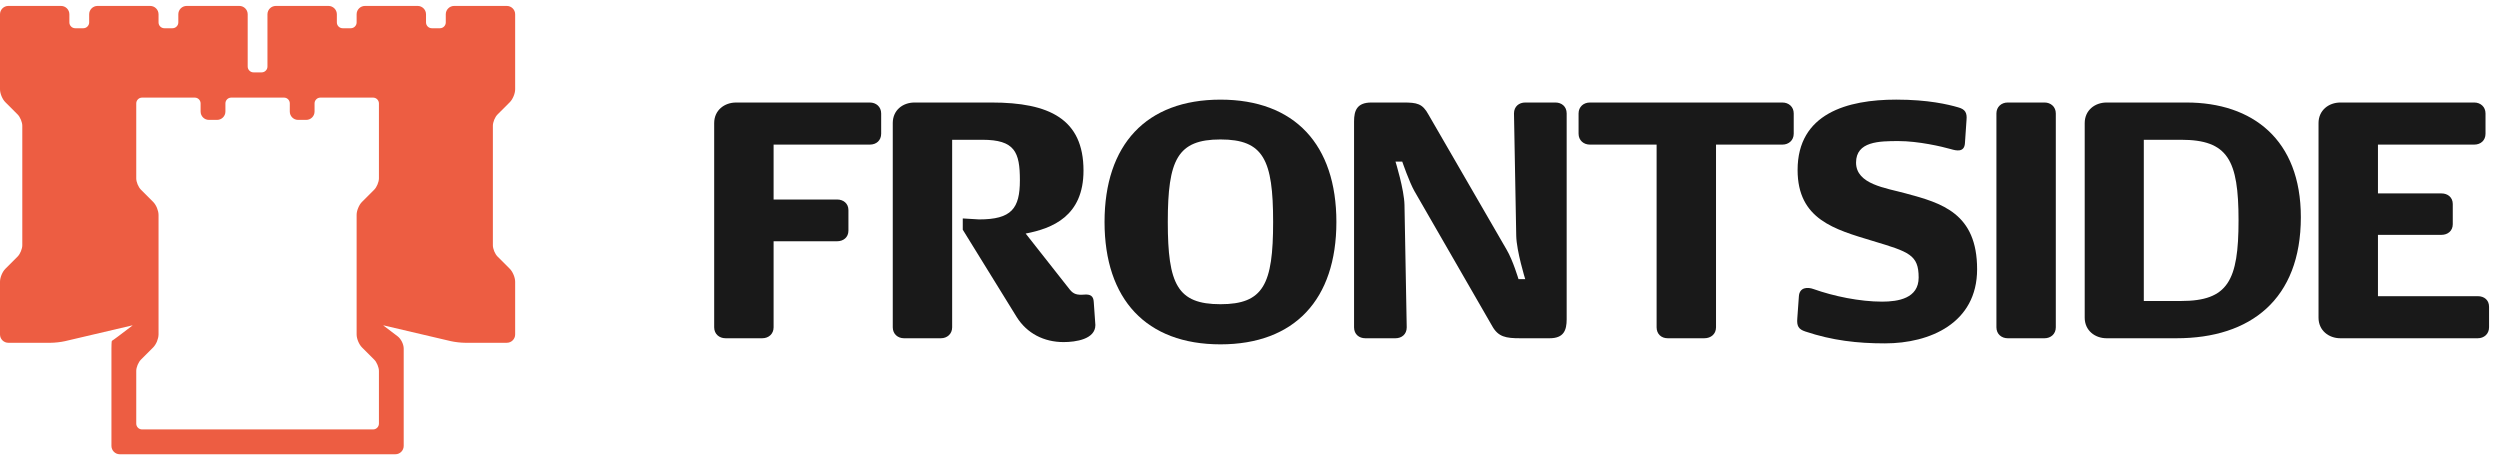 <?xml version="1.0" encoding="UTF-8"?>
<svg width="180px" height="33px" viewBox="0 0 180 33" version="1.1" xmlns="http://www.w3.org/2000/svg" xmlns:xlink="http://www.w3.org/1999/xlink">
    <defs></defs>
    <g id="Desktop" stroke="none" stroke-width="1" fill="none" fill-rule="evenodd">
        <g id="Animation-guide" transform="translate(-250, -50)">
            <g id="Logo" transform="translate(250, 50)">
                <path d="M62.635,10.411 L55.699,10.411 L55.699,14.365 L60.278,14.365 C60.716,14.365 61.087,14.642 61.087,15.128 L61.087,16.607 C61.087,17.094 60.716,17.37 60.278,17.37 L55.699,17.37 L55.699,23.568 C55.699,24.054 55.33,24.353 54.891,24.353 L52.231,24.353 C51.792,24.353 51.421,24.054 51.421,23.568 L51.421,8.862 C51.421,7.937 52.161,7.382 52.994,7.382 L62.635,7.382 C63.074,7.382 63.444,7.683 63.444,8.169 L63.444,9.626 C63.444,10.111 63.098,10.411 62.635,10.411" id="Fill-1" fill="#191919"></path>
                <path d="M77.017,20.84 C77.293,21.187 77.548,21.255 78.105,21.209 C78.497,21.187 78.728,21.302 78.75,21.741 L78.867,23.404 C78.867,24.424 77.458,24.63 76.578,24.63 C75.167,24.63 73.943,24.008 73.203,22.827 L69.319,16.538 L69.319,15.728 L70.497,15.798 C72.832,15.798 73.432,15.013 73.432,12.978 C73.432,10.943 73.063,10.064 70.728,10.064 L68.555,10.064 L68.555,23.567 C68.555,24.053 68.184,24.354 67.745,24.354 L65.087,24.354 C64.648,24.354 64.279,24.053 64.279,23.567 L64.279,8.862 C64.279,7.937 64.994,7.381 65.849,7.381 L71.398,7.381 C75.537,7.381 78.012,8.561 78.012,12.283 C78.012,15.568 75.768,16.447 73.848,16.816 L77.017,20.84 Z" id="Fill-3" fill="#191919"></path>
                <path d="M87.874,10.041 C84.775,10.041 84.081,11.498 84.081,15.983 C84.081,20.47 84.775,21.903 87.874,21.903 C90.972,21.903 91.665,20.47 91.665,15.983 C91.665,11.498 90.972,10.041 87.874,10.041 M87.874,24.793 C82.533,24.793 79.527,21.555 79.527,15.983 C79.527,10.411 82.533,7.174 87.874,7.174 C93.213,7.174 96.22,10.411 96.22,15.983 C96.22,21.555 93.213,24.793 87.874,24.793" id="Fill-5" fill="#191919"></path>
                <path d="M111.575,24.354 L109.446,24.354 C108.43,24.354 107.874,24.261 107.437,23.475 L101.84,13.763 C101.471,13.116 100.962,11.636 100.962,11.636 L100.476,11.636 C100.476,11.636 101.101,13.648 101.123,14.758 L101.284,23.567 C101.284,24.076 100.915,24.354 100.476,24.354 L98.302,24.354 C97.863,24.354 97.492,24.076 97.492,23.567 L97.492,8.746 C97.492,7.961 97.7,7.381 98.741,7.381 L101.031,7.381 C102.024,7.381 102.419,7.451 102.856,8.261 L108.475,17.973 C108.937,18.758 109.332,20.099 109.332,20.099 L109.816,20.099 C109.816,20.099 109.192,18.088 109.169,16.978 L109.007,8.168 C109.007,7.659 109.378,7.381 109.816,7.381 L111.99,7.381 C112.43,7.381 112.8,7.659 112.8,8.168 L112.8,22.99 C112.8,23.776 112.592,24.354 111.575,24.354" id="Fill-7" fill="#191919"></path>
                <path d="M128.34,10.411 L123.553,10.411 L123.553,23.568 C123.553,24.054 123.183,24.353 122.721,24.353 L120.063,24.353 C119.622,24.353 119.276,24.054 119.276,23.568 L119.276,10.411 L114.467,10.411 C114.027,10.411 113.657,10.111 113.657,9.626 L113.657,8.169 C113.657,7.683 114.027,7.382 114.467,7.382 L128.34,7.382 C128.779,7.382 129.148,7.683 129.148,8.169 L129.148,9.626 C129.148,10.111 128.779,10.411 128.34,10.411" id="Fill-9" fill="#191919"></path>
                <path d="M135.718,24.723 C133.729,24.723 131.926,24.516 129.983,23.868 C129.497,23.707 129.357,23.476 129.406,22.92 L129.52,21.325 C129.567,20.678 130.144,20.653 130.583,20.816 C132.017,21.325 133.89,21.718 135.51,21.718 C136.665,21.718 138.143,21.487 138.143,19.983 C138.143,18.341 137.451,18.135 134.838,17.348 C132.087,16.515 129.427,15.8 129.427,12.238 C129.427,8.168 133.012,7.173 136.526,7.173 C138.839,7.173 140.272,7.521 140.989,7.729 C141.498,7.867 141.636,8.123 141.59,8.631 L141.475,10.317 C141.428,10.989 140.85,10.851 140.457,10.735 C139.81,10.55 138.12,10.157 136.688,10.157 C135.301,10.157 133.636,10.179 133.636,11.706 C133.636,13.278 135.786,13.532 137.22,13.927 C139.81,14.62 142.352,15.359 142.352,19.384 C142.352,23.268 138.953,24.723 135.718,24.723" id="Fill-11" fill="#191919"></path>
                <path d="M147.21,24.354 L144.552,24.354 C144.111,24.354 143.742,24.054 143.742,23.567 L143.742,8.168 C143.742,7.684 144.111,7.381 144.552,7.381 L147.21,7.381 C147.649,7.381 148.018,7.684 148.018,8.168 L148.018,23.567 C148.018,24.054 147.649,24.354 147.21,24.354" id="Fill-13" fill="#191919"></path>
                <path d="M157.037,10.064 L154.354,10.064 L154.354,21.671 L157.037,21.671 C160.412,21.671 161.175,20.215 161.175,15.867 C161.175,11.521 160.412,10.064 157.037,10.064 M156.714,24.354 L151.673,24.354 C150.839,24.354 150.099,23.798 150.099,22.873 L150.099,8.863 C150.099,7.936 150.839,7.381 151.673,7.381 L157.429,7.381 C162.17,7.381 165.661,10.041 165.661,15.636 C165.661,21.556 162.03,24.354 156.714,24.354" id="Fill-15" fill="#191919"></path>
                <path d="M178.402,24.354 L168.506,24.354 C167.675,24.354 166.934,23.798 166.934,22.873 L166.934,8.863 C166.934,7.936 167.675,7.381 168.506,7.381 L178.147,7.381 C178.588,7.381 178.957,7.684 178.957,8.168 L178.957,9.626 C178.957,10.11 178.611,10.411 178.147,10.411 L171.213,10.411 L171.213,13.926 L175.79,13.926 C176.229,13.926 176.599,14.202 176.599,14.688 L176.599,16.145 C176.599,16.631 176.229,16.909 175.79,16.909 L171.213,16.909 L171.213,21.325 L178.402,21.325 C178.864,21.325 179.212,21.604 179.212,22.088 L179.212,23.567 C179.212,24.054 178.842,24.354 178.402,24.354" id="Fill-17" fill="#191919"></path>
                <g id="Group-21" transform="translate(0, 0.119)" fill="#ED5D42">
                    <path d="M9.81,26.585 C9.81,26.462 9.846,26.304 9.908,26.155 C9.97,26.006 10.057,25.868 10.142,25.781 L11.028,24.895 C11.138,24.783 11.233,24.628 11.303,24.464 C11.37,24.294 11.413,24.121 11.415,23.962 L11.415,15.35 C11.413,15.194 11.37,15.018 11.303,14.852 C11.233,14.686 11.138,14.529 11.028,14.419 L10.142,13.533 C10.057,13.446 9.97,13.307 9.908,13.159 C9.846,13.01 9.81,12.852 9.81,12.728 L9.81,10.537 L9.81,9.519 L9.81,8.932 L9.81,7.914 L9.81,7.328 C9.81,7.211 9.857,7.108 9.933,7.031 C10.009,6.955 10.113,6.909 10.228,6.909 L14.025,6.909 C14.141,6.909 14.243,6.955 14.321,7.031 C14.396,7.108 14.444,7.211 14.444,7.328 L14.444,7.914 C14.444,8.245 14.712,8.513 15.041,8.513 L15.629,8.513 C15.96,8.513 16.23,8.245 16.23,7.914 L16.23,7.328 C16.23,7.211 16.276,7.108 16.352,7.031 C16.428,6.955 16.532,6.909 16.647,6.909 L20.45,6.909 C20.565,6.909 20.669,6.955 20.744,7.031 C20.82,7.106 20.866,7.211 20.866,7.325 L20.866,7.326 L20.865,7.914 L20.865,7.916 C20.866,8.245 21.132,8.513 21.462,8.513 L22.049,8.513 C22.379,8.513 22.648,8.245 22.648,7.914 L22.648,7.328 C22.648,7.211 22.694,7.108 22.772,7.031 C22.846,6.955 22.95,6.909 23.067,6.909 L24.229,6.909 L25.245,6.909 L26.864,6.909 C26.978,6.909 27.082,6.955 27.158,7.031 C27.234,7.108 27.283,7.211 27.283,7.328 L27.283,7.914 L27.283,8.932 L27.283,9.519 L27.283,10.537 L27.283,12.728 C27.283,12.852 27.244,13.01 27.182,13.159 C27.121,13.307 27.036,13.446 26.949,13.533 L26.063,14.419 C25.951,14.529 25.858,14.686 25.79,14.852 C25.72,15.018 25.677,15.194 25.677,15.35 L25.677,23.962 C25.677,24.121 25.72,24.294 25.79,24.464 C25.858,24.628 25.951,24.783 26.063,24.895 L26.949,25.781 C27.036,25.868 27.121,26.006 27.182,26.155 C27.244,26.304 27.283,26.462 27.283,26.585 L27.283,30.382 C27.283,30.497 27.234,30.601 27.158,30.678 C27.082,30.753 26.978,30.799 26.864,30.799 L10.228,30.799 C10.113,30.799 10.009,30.753 9.933,30.678 C9.857,30.601 9.81,30.497 9.81,30.382 L9.81,26.585 Z M36.492,0.308 L32.695,0.308 C32.366,0.309 32.096,0.578 32.096,0.908 L32.096,1.496 C32.096,1.61 32.049,1.714 31.973,1.79 C31.897,1.867 31.793,1.914 31.679,1.914 L31.09,1.914 C30.976,1.914 30.872,1.867 30.794,1.79 C30.72,1.714 30.673,1.61 30.673,1.496 L30.673,0.908 C30.672,0.578 30.403,0.309 30.074,0.308 L26.276,0.308 C25.945,0.309 25.677,0.578 25.677,0.908 L25.677,1.496 C25.677,1.61 25.63,1.714 25.554,1.79 C25.478,1.867 25.374,1.914 25.259,1.914 L24.671,1.914 C24.556,1.914 24.452,1.867 24.376,1.79 C24.299,1.714 24.254,1.61 24.254,1.496 L24.254,0.908 C24.252,0.578 23.984,0.309 23.655,0.308 L19.858,0.308 C19.527,0.309 19.259,0.578 19.257,0.908 L19.257,4.674 C19.257,4.789 19.212,4.893 19.134,4.968 C19.058,5.045 18.954,5.092 18.84,5.092 L18.252,5.092 C18.137,5.092 18.033,5.045 17.957,4.968 C17.881,4.893 17.834,4.789 17.834,4.674 L17.834,0.908 C17.833,0.578 17.566,0.309 17.235,0.308 L13.438,0.308 C13.108,0.309 12.839,0.578 12.839,0.908 L12.839,1.496 C12.839,1.61 12.793,1.714 12.715,1.79 C12.639,1.867 12.535,1.914 12.42,1.914 L11.832,1.914 C11.717,1.914 11.613,1.867 11.537,1.79 C11.461,1.714 11.415,1.61 11.415,1.496 L11.415,0.908 C11.413,0.578 11.145,0.309 10.816,0.308 L7.019,0.308 C6.688,0.309 6.42,0.578 6.42,0.908 L6.42,1.496 C6.42,1.61 6.373,1.714 6.295,1.79 C6.221,1.867 6.115,1.914 6.001,1.914 L5.414,1.914 C5.298,1.914 5.194,1.867 5.118,1.79 C5.042,1.714 4.995,1.61 4.995,1.496 L4.995,0.908 C4.994,0.578 4.727,0.309 4.396,0.308 L0.599,0.308 C0.269,0.309 0,0.578 0,0.908 L0,1.496 L0,2.511 L0,3.101 L0,4.117 L0,6.31 C0,6.467 0.044,6.644 0.112,6.81 C0.182,6.976 0.275,7.131 0.387,7.241 L1.273,8.127 C1.359,8.214 1.445,8.352 1.505,8.501 C1.567,8.65 1.605,8.808 1.605,8.932 L1.605,17.544 C1.605,17.665 1.567,17.825 1.505,17.974 C1.445,18.122 1.359,18.261 1.273,18.348 L0.387,19.234 C0.275,19.344 0.182,19.5 0.112,19.666 C0.044,19.833 0,20.009 0,20.167 L0,23.964 C0,24.293 0.269,24.561 0.598,24.561 L3.651,24.561 C3.942,24.561 4.393,24.51 4.676,24.445 L9.486,23.317 C9.511,23.311 9.532,23.306 9.553,23.303 C9.537,23.318 9.52,23.332 9.498,23.348 L8.516,24.093 C8.404,24.176 8.3,24.254 8.223,24.308 C8.185,24.335 8.154,24.358 8.131,24.372 L8.108,24.388 L8.105,24.388 L8.105,24.389 C8.091,24.395 8.078,24.403 8.072,24.409 C8.054,24.433 8.054,24.442 8.049,24.448 L8.041,24.487 C8.035,24.527 8.032,24.592 8.029,24.679 C8.026,24.765 8.024,24.869 8.024,24.979 L8.024,31.986 C8.024,32.317 8.293,32.587 8.622,32.587 L28.468,32.587 C28.799,32.587 29.067,32.317 29.067,31.986 L29.067,24.979 C29.067,24.82 29.017,24.648 28.94,24.49 C28.861,24.332 28.754,24.189 28.626,24.093 L27.643,23.348 C27.622,23.332 27.604,23.317 27.59,23.303 C27.61,23.306 27.632,23.311 27.657,23.317 L32.465,24.445 C32.748,24.51 33.199,24.561 33.489,24.561 L36.492,24.561 C36.823,24.561 37.091,24.293 37.091,23.964 L37.091,20.167 C37.091,20.009 37.048,19.833 36.978,19.666 C36.909,19.5 36.816,19.344 36.705,19.234 L35.819,18.348 C35.732,18.261 35.646,18.122 35.584,17.974 C35.524,17.825 35.487,17.665 35.487,17.544 L35.487,8.932 C35.487,8.808 35.524,8.65 35.584,8.501 C35.646,8.352 35.732,8.214 35.819,8.127 L36.705,7.241 C36.816,7.131 36.909,6.976 36.978,6.81 C37.048,6.644 37.091,6.467 37.091,6.31 L37.091,4.117 L37.091,3.101 L37.091,2.511 L37.091,1.496 L37.091,0.908 C37.091,0.578 36.823,0.309 36.492,0.308 L36.492,0.308 Z" id="Fill-19"></path>
                </g>
            </g>
        </g>
    </g>
</svg>